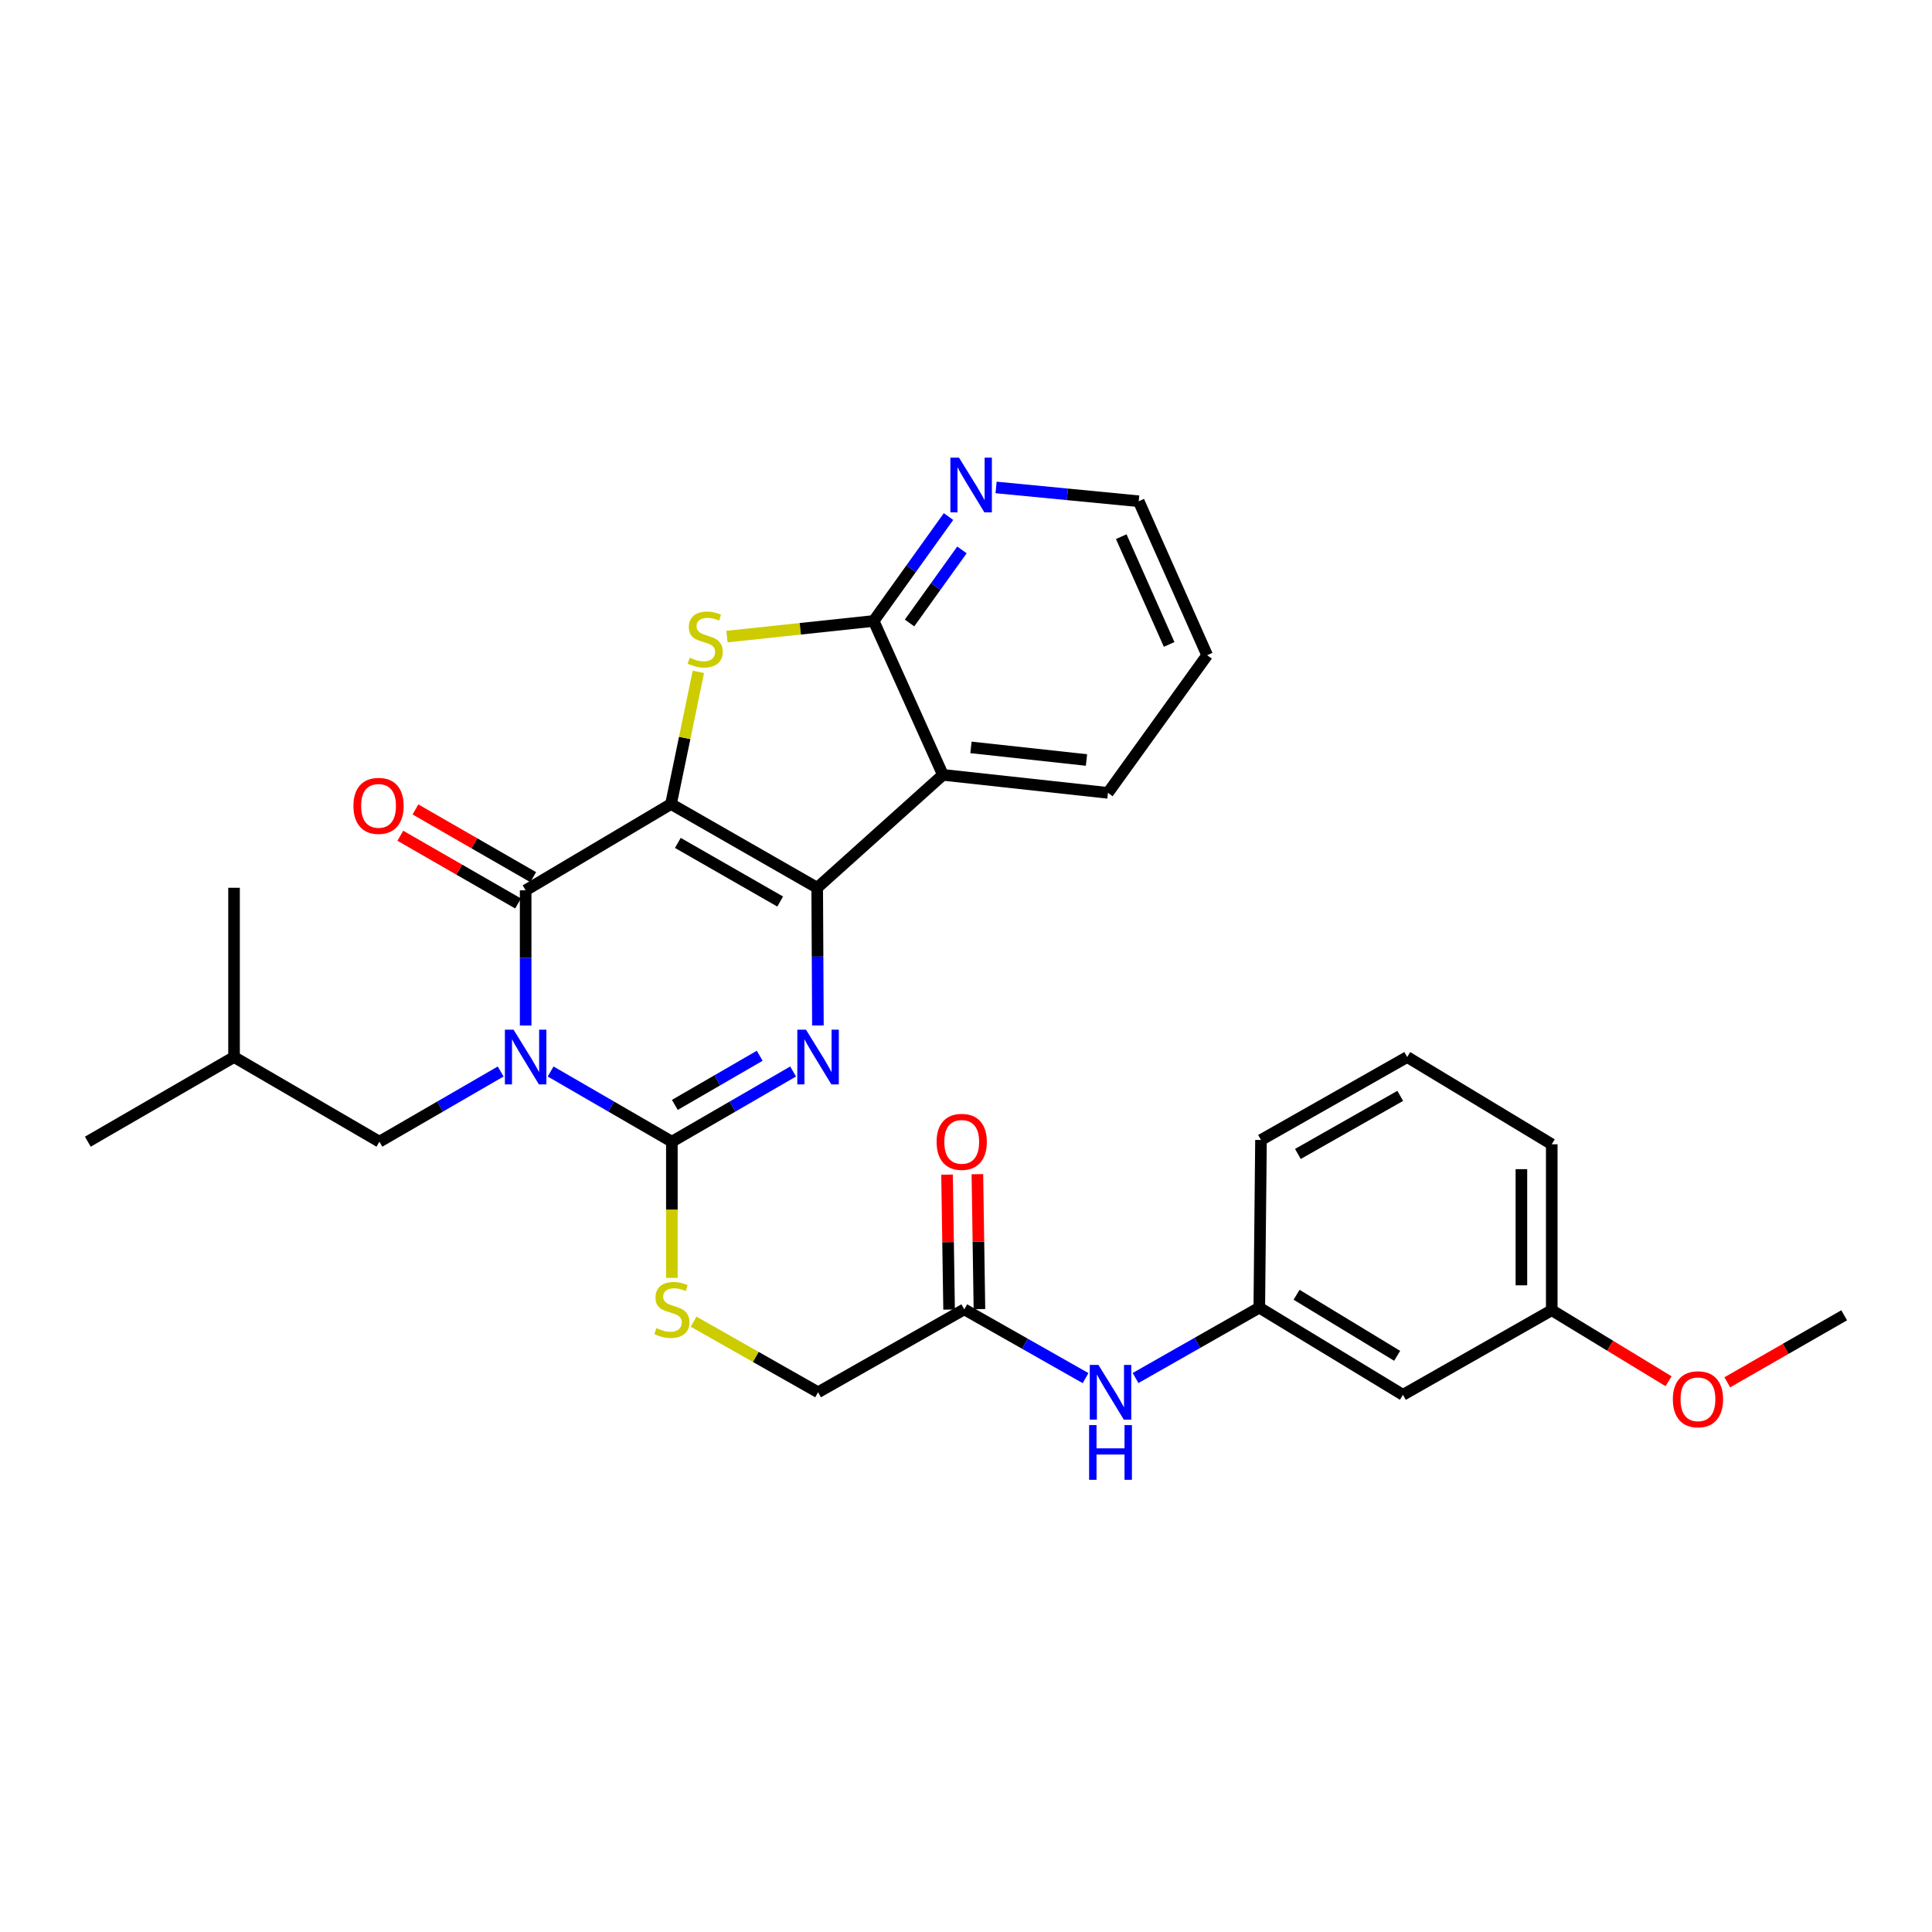<?xml version='1.0' encoding='iso-8859-1'?>
<svg version='1.1' baseProfile='full'
              xmlns='http://www.w3.org/2000/svg'
                      xmlns:rdkit='http://www.rdkit.org/xml'
                      xmlns:xlink='http://www.w3.org/1999/xlink'
                  xml:space='preserve'
width='1000px' height='1000px' viewBox='0 0 1000 1000'>
<!-- END OF HEADER -->
<rect style='opacity:1.0;fill:#FFFFFF;stroke:none' width='1000' height='1000' x='0' y='0'> </rect>
<path class='bond-1' d='M 347.313,416.155 L 422.98,459.508' style='fill:none;fill-rule:evenodd;stroke:#000000;stroke-width:6px;stroke-linecap:butt;stroke-linejoin:miter;stroke-opacity:1' />
<path class='bond-1' d='M 350.854,436.287 L 403.821,466.634' style='fill:none;fill-rule:evenodd;stroke:#000000;stroke-width:6px;stroke-linecap:butt;stroke-linejoin:miter;stroke-opacity:1' />
<path class='bond-2' d='M 347.313,416.155 L 272.073,460.826' style='fill:none;fill-rule:evenodd;stroke:#000000;stroke-width:6px;stroke-linecap:butt;stroke-linejoin:miter;stroke-opacity:1' />
<path class='bond-5' d='M 347.313,416.155 L 354.395,381.956' style='fill:none;fill-rule:evenodd;stroke:#000000;stroke-width:6px;stroke-linecap:butt;stroke-linejoin:miter;stroke-opacity:1' />
<path class='bond-5' d='M 354.395,381.956 L 361.477,347.758' style='fill:none;fill-rule:evenodd;stroke:#CCCC00;stroke-width:6px;stroke-linecap:butt;stroke-linejoin:miter;stroke-opacity:1' />
<path class='bond-0' d='M 272.073,530.804 L 272.073,495.815' style='fill:none;fill-rule:evenodd;stroke:#0000FF;stroke-width:6px;stroke-linecap:butt;stroke-linejoin:miter;stroke-opacity:1' />
<path class='bond-0' d='M 272.073,495.815 L 272.073,460.826' style='fill:none;fill-rule:evenodd;stroke:#000000;stroke-width:6px;stroke-linecap:butt;stroke-linejoin:miter;stroke-opacity:1' />
<path class='bond-3' d='M 284.999,554.605 L 316.378,572.771' style='fill:none;fill-rule:evenodd;stroke:#0000FF;stroke-width:6px;stroke-linecap:butt;stroke-linejoin:miter;stroke-opacity:1' />
<path class='bond-3' d='M 316.378,572.771 L 347.758,590.937' style='fill:none;fill-rule:evenodd;stroke:#000000;stroke-width:6px;stroke-linecap:butt;stroke-linejoin:miter;stroke-opacity:1' />
<path class='bond-9' d='M 259.146,554.605 L 227.767,572.771' style='fill:none;fill-rule:evenodd;stroke:#0000FF;stroke-width:6px;stroke-linecap:butt;stroke-linejoin:miter;stroke-opacity:1' />
<path class='bond-9' d='M 227.767,572.771 L 196.388,590.937' style='fill:none;fill-rule:evenodd;stroke:#000000;stroke-width:6px;stroke-linecap:butt;stroke-linejoin:miter;stroke-opacity:1' />
<path class='bond-4' d='M 422.98,459.508 L 423.165,495.14' style='fill:none;fill-rule:evenodd;stroke:#000000;stroke-width:6px;stroke-linecap:butt;stroke-linejoin:miter;stroke-opacity:1' />
<path class='bond-4' d='M 423.165,495.14 L 423.349,530.771' style='fill:none;fill-rule:evenodd;stroke:#0000FF;stroke-width:6px;stroke-linecap:butt;stroke-linejoin:miter;stroke-opacity:1' />
<path class='bond-6' d='M 422.98,459.508 L 488.053,401.067' style='fill:none;fill-rule:evenodd;stroke:#000000;stroke-width:6px;stroke-linecap:butt;stroke-linejoin:miter;stroke-opacity:1' />
<path class='bond-12' d='M 275.988,454.017 L 245.517,436.492' style='fill:none;fill-rule:evenodd;stroke:#000000;stroke-width:6px;stroke-linecap:butt;stroke-linejoin:miter;stroke-opacity:1' />
<path class='bond-12' d='M 245.517,436.492 L 215.046,418.967' style='fill:none;fill-rule:evenodd;stroke:#FF0000;stroke-width:6px;stroke-linecap:butt;stroke-linejoin:miter;stroke-opacity:1' />
<path class='bond-12' d='M 268.157,467.634 L 237.686,450.109' style='fill:none;fill-rule:evenodd;stroke:#000000;stroke-width:6px;stroke-linecap:butt;stroke-linejoin:miter;stroke-opacity:1' />
<path class='bond-12' d='M 237.686,450.109 L 207.214,432.584' style='fill:none;fill-rule:evenodd;stroke:#FF0000;stroke-width:6px;stroke-linecap:butt;stroke-linejoin:miter;stroke-opacity:1' />
<path class='bond-8' d='M 347.758,590.937 L 347.758,626.181' style='fill:none;fill-rule:evenodd;stroke:#000000;stroke-width:6px;stroke-linecap:butt;stroke-linejoin:miter;stroke-opacity:1' />
<path class='bond-8' d='M 347.758,626.181 L 347.758,661.424' style='fill:none;fill-rule:evenodd;stroke:#CCCC00;stroke-width:6px;stroke-linecap:butt;stroke-linejoin:miter;stroke-opacity:1' />
<path class='bond-31' d='M 347.758,590.937 L 379.133,572.772' style='fill:none;fill-rule:evenodd;stroke:#000000;stroke-width:6px;stroke-linecap:butt;stroke-linejoin:miter;stroke-opacity:1' />
<path class='bond-31' d='M 379.133,572.772 L 410.508,554.606' style='fill:none;fill-rule:evenodd;stroke:#0000FF;stroke-width:6px;stroke-linecap:butt;stroke-linejoin:miter;stroke-opacity:1' />
<path class='bond-31' d='M 349.3,571.894 L 371.262,559.178' style='fill:none;fill-rule:evenodd;stroke:#000000;stroke-width:6px;stroke-linecap:butt;stroke-linejoin:miter;stroke-opacity:1' />
<path class='bond-31' d='M 371.262,559.178 L 393.225,546.462' style='fill:none;fill-rule:evenodd;stroke:#0000FF;stroke-width:6px;stroke-linecap:butt;stroke-linejoin:miter;stroke-opacity:1' />
<path class='bond-7' d='M 376.282,329.496 L 414.244,325.453' style='fill:none;fill-rule:evenodd;stroke:#CCCC00;stroke-width:6px;stroke-linecap:butt;stroke-linejoin:miter;stroke-opacity:1' />
<path class='bond-7' d='M 414.244,325.453 L 452.205,321.411' style='fill:none;fill-rule:evenodd;stroke:#000000;stroke-width:6px;stroke-linecap:butt;stroke-linejoin:miter;stroke-opacity:1' />
<path class='bond-19' d='M 488.053,401.067 L 573.468,410.386' style='fill:none;fill-rule:evenodd;stroke:#000000;stroke-width:6px;stroke-linecap:butt;stroke-linejoin:miter;stroke-opacity:1' />
<path class='bond-19' d='M 502.569,386.849 L 562.36,393.373' style='fill:none;fill-rule:evenodd;stroke:#000000;stroke-width:6px;stroke-linecap:butt;stroke-linejoin:miter;stroke-opacity:1' />
<path class='bond-30' d='M 488.053,401.067 L 452.205,321.411' style='fill:none;fill-rule:evenodd;stroke:#000000;stroke-width:6px;stroke-linecap:butt;stroke-linejoin:miter;stroke-opacity:1' />
<path class='bond-10' d='M 452.205,321.411 L 471.577,294.392' style='fill:none;fill-rule:evenodd;stroke:#000000;stroke-width:6px;stroke-linecap:butt;stroke-linejoin:miter;stroke-opacity:1' />
<path class='bond-10' d='M 471.577,294.392 L 490.949,267.374' style='fill:none;fill-rule:evenodd;stroke:#0000FF;stroke-width:6px;stroke-linecap:butt;stroke-linejoin:miter;stroke-opacity:1' />
<path class='bond-10' d='M 470.782,322.458 L 484.342,303.545' style='fill:none;fill-rule:evenodd;stroke:#000000;stroke-width:6px;stroke-linecap:butt;stroke-linejoin:miter;stroke-opacity:1' />
<path class='bond-10' d='M 484.342,303.545 L 497.903,284.632' style='fill:none;fill-rule:evenodd;stroke:#0000FF;stroke-width:6px;stroke-linecap:butt;stroke-linejoin:miter;stroke-opacity:1' />
<path class='bond-17' d='M 359.013,684.097 L 391.223,702.364' style='fill:none;fill-rule:evenodd;stroke:#CCCC00;stroke-width:6px;stroke-linecap:butt;stroke-linejoin:miter;stroke-opacity:1' />
<path class='bond-17' d='M 391.223,702.364 L 423.434,720.631' style='fill:none;fill-rule:evenodd;stroke:#000000;stroke-width:6px;stroke-linecap:butt;stroke-linejoin:miter;stroke-opacity:1' />
<path class='bond-21' d='M 196.388,590.937 L 121.139,547.122' style='fill:none;fill-rule:evenodd;stroke:#000000;stroke-width:6px;stroke-linecap:butt;stroke-linejoin:miter;stroke-opacity:1' />
<path class='bond-23' d='M 515.572,252.3 L 552.487,255.872' style='fill:none;fill-rule:evenodd;stroke:#0000FF;stroke-width:6px;stroke-linecap:butt;stroke-linejoin:miter;stroke-opacity:1' />
<path class='bond-23' d='M 552.487,255.872 L 589.403,259.444' style='fill:none;fill-rule:evenodd;stroke:#000000;stroke-width:6px;stroke-linecap:butt;stroke-linejoin:miter;stroke-opacity:1' />
<path class='bond-11' d='M 499.101,677.714 L 423.434,720.631' style='fill:none;fill-rule:evenodd;stroke:#000000;stroke-width:6px;stroke-linecap:butt;stroke-linejoin:miter;stroke-opacity:1' />
<path class='bond-13' d='M 499.101,677.714 L 530.495,695.511' style='fill:none;fill-rule:evenodd;stroke:#000000;stroke-width:6px;stroke-linecap:butt;stroke-linejoin:miter;stroke-opacity:1' />
<path class='bond-13' d='M 530.495,695.511 L 561.888,713.309' style='fill:none;fill-rule:evenodd;stroke:#0000FF;stroke-width:6px;stroke-linecap:butt;stroke-linejoin:miter;stroke-opacity:1' />
<path class='bond-16' d='M 506.954,677.594 L 506.424,642.671' style='fill:none;fill-rule:evenodd;stroke:#000000;stroke-width:6px;stroke-linecap:butt;stroke-linejoin:miter;stroke-opacity:1' />
<path class='bond-16' d='M 506.424,642.671 L 505.893,607.748' style='fill:none;fill-rule:evenodd;stroke:#FF0000;stroke-width:6px;stroke-linecap:butt;stroke-linejoin:miter;stroke-opacity:1' />
<path class='bond-16' d='M 491.248,677.833 L 490.718,642.91' style='fill:none;fill-rule:evenodd;stroke:#000000;stroke-width:6px;stroke-linecap:butt;stroke-linejoin:miter;stroke-opacity:1' />
<path class='bond-16' d='M 490.718,642.91 L 490.188,607.986' style='fill:none;fill-rule:evenodd;stroke:#FF0000;stroke-width:6px;stroke-linecap:butt;stroke-linejoin:miter;stroke-opacity:1' />
<path class='bond-14' d='M 587.758,713.262 L 619.782,695.047' style='fill:none;fill-rule:evenodd;stroke:#0000FF;stroke-width:6px;stroke-linecap:butt;stroke-linejoin:miter;stroke-opacity:1' />
<path class='bond-14' d='M 619.782,695.047 L 651.806,676.832' style='fill:none;fill-rule:evenodd;stroke:#000000;stroke-width:6px;stroke-linecap:butt;stroke-linejoin:miter;stroke-opacity:1' />
<path class='bond-15' d='M 651.806,676.832 L 726.164,721.966' style='fill:none;fill-rule:evenodd;stroke:#000000;stroke-width:6px;stroke-linecap:butt;stroke-linejoin:miter;stroke-opacity:1' />
<path class='bond-15' d='M 671.11,670.175 L 723.161,701.768' style='fill:none;fill-rule:evenodd;stroke:#000000;stroke-width:6px;stroke-linecap:butt;stroke-linejoin:miter;stroke-opacity:1' />
<path class='bond-24' d='M 651.806,676.832 L 652.687,590.056' style='fill:none;fill-rule:evenodd;stroke:#000000;stroke-width:6px;stroke-linecap:butt;stroke-linejoin:miter;stroke-opacity:1' />
<path class='bond-18' d='M 726.164,721.966 L 803.184,678.159' style='fill:none;fill-rule:evenodd;stroke:#000000;stroke-width:6px;stroke-linecap:butt;stroke-linejoin:miter;stroke-opacity:1' />
<path class='bond-20' d='M 803.184,678.159 L 833.415,696.544' style='fill:none;fill-rule:evenodd;stroke:#000000;stroke-width:6px;stroke-linecap:butt;stroke-linejoin:miter;stroke-opacity:1' />
<path class='bond-20' d='M 833.415,696.544 L 863.646,714.929' style='fill:none;fill-rule:evenodd;stroke:#FF0000;stroke-width:6px;stroke-linecap:butt;stroke-linejoin:miter;stroke-opacity:1' />
<path class='bond-33' d='M 803.184,678.159 L 803.184,592.273' style='fill:none;fill-rule:evenodd;stroke:#000000;stroke-width:6px;stroke-linecap:butt;stroke-linejoin:miter;stroke-opacity:1' />
<path class='bond-33' d='M 787.477,665.276 L 787.477,605.156' style='fill:none;fill-rule:evenodd;stroke:#000000;stroke-width:6px;stroke-linecap:butt;stroke-linejoin:miter;stroke-opacity:1' />
<path class='bond-27' d='M 573.468,410.386 L 624.815,339.135' style='fill:none;fill-rule:evenodd;stroke:#000000;stroke-width:6px;stroke-linecap:butt;stroke-linejoin:miter;stroke-opacity:1' />
<path class='bond-26' d='M 894.042,715.479 L 924.294,698.137' style='fill:none;fill-rule:evenodd;stroke:#FF0000;stroke-width:6px;stroke-linecap:butt;stroke-linejoin:miter;stroke-opacity:1' />
<path class='bond-26' d='M 924.294,698.137 L 954.545,680.794' style='fill:none;fill-rule:evenodd;stroke:#000000;stroke-width:6px;stroke-linecap:butt;stroke-linejoin:miter;stroke-opacity:1' />
<path class='bond-28' d='M 121.139,547.122 L 45.455,590.937' style='fill:none;fill-rule:evenodd;stroke:#000000;stroke-width:6px;stroke-linecap:butt;stroke-linejoin:miter;stroke-opacity:1' />
<path class='bond-29' d='M 121.139,547.122 L 121.139,459.508' style='fill:none;fill-rule:evenodd;stroke:#000000;stroke-width:6px;stroke-linecap:butt;stroke-linejoin:miter;stroke-opacity:1' />
<path class='bond-22' d='M 728.364,547.122 L 652.687,590.056' style='fill:none;fill-rule:evenodd;stroke:#000000;stroke-width:6px;stroke-linecap:butt;stroke-linejoin:miter;stroke-opacity:1' />
<path class='bond-22' d='M 724.763,567.224 L 671.79,597.278' style='fill:none;fill-rule:evenodd;stroke:#000000;stroke-width:6px;stroke-linecap:butt;stroke-linejoin:miter;stroke-opacity:1' />
<path class='bond-25' d='M 728.364,547.122 L 803.184,592.273' style='fill:none;fill-rule:evenodd;stroke:#000000;stroke-width:6px;stroke-linecap:butt;stroke-linejoin:miter;stroke-opacity:1' />
<path class='bond-32' d='M 589.403,259.444 L 624.815,339.135' style='fill:none;fill-rule:evenodd;stroke:#000000;stroke-width:6px;stroke-linecap:butt;stroke-linejoin:miter;stroke-opacity:1' />
<path class='bond-32' d='M 580.36,277.776 L 605.149,333.56' style='fill:none;fill-rule:evenodd;stroke:#000000;stroke-width:6px;stroke-linecap:butt;stroke-linejoin:miter;stroke-opacity:1' />
<path  class='atom-1' d='M 265.813 532.962
L 275.093 547.962
Q 276.013 549.442, 277.493 552.122
Q 278.973 554.802, 279.053 554.962
L 279.053 532.962
L 282.813 532.962
L 282.813 561.282
L 278.933 561.282
L 268.973 544.882
Q 267.813 542.962, 266.573 540.762
Q 265.373 538.562, 265.013 537.882
L 265.013 561.282
L 261.333 561.282
L 261.333 532.962
L 265.813 532.962
' fill='#0000FF'/>
<path  class='atom-5' d='M 417.174 532.962
L 426.454 547.962
Q 427.374 549.442, 428.854 552.122
Q 430.334 554.802, 430.414 554.962
L 430.414 532.962
L 434.174 532.962
L 434.174 561.282
L 430.294 561.282
L 420.334 544.882
Q 419.174 542.962, 417.934 540.762
Q 416.734 538.562, 416.374 537.882
L 416.374 561.282
L 412.694 561.282
L 412.694 532.962
L 417.174 532.962
' fill='#0000FF'/>
<path  class='atom-6' d='M 357.01 340.416
Q 357.33 340.536, 358.65 341.096
Q 359.97 341.656, 361.41 342.016
Q 362.89 342.336, 364.33 342.336
Q 367.01 342.336, 368.57 341.056
Q 370.13 339.736, 370.13 337.456
Q 370.13 335.896, 369.33 334.936
Q 368.57 333.976, 367.37 333.456
Q 366.17 332.936, 364.17 332.336
Q 361.65 331.576, 360.13 330.856
Q 358.65 330.136, 357.57 328.616
Q 356.53 327.096, 356.53 324.536
Q 356.53 320.976, 358.93 318.776
Q 361.37 316.576, 366.17 316.576
Q 369.45 316.576, 373.17 318.136
L 372.25 321.216
Q 368.85 319.816, 366.29 319.816
Q 363.53 319.816, 362.01 320.976
Q 360.49 322.096, 360.53 324.056
Q 360.53 325.576, 361.29 326.496
Q 362.09 327.416, 363.21 327.936
Q 364.37 328.456, 366.29 329.056
Q 368.85 329.856, 370.37 330.656
Q 371.89 331.456, 372.97 333.096
Q 374.09 334.696, 374.09 337.456
Q 374.09 341.376, 371.45 343.496
Q 368.85 345.576, 364.49 345.576
Q 361.97 345.576, 360.05 345.016
Q 358.17 344.496, 355.93 343.576
L 357.01 340.416
' fill='#CCCC00'/>
<path  class='atom-9' d='M 339.758 687.434
Q 340.078 687.554, 341.398 688.114
Q 342.718 688.674, 344.158 689.034
Q 345.638 689.354, 347.078 689.354
Q 349.758 689.354, 351.318 688.074
Q 352.878 686.754, 352.878 684.474
Q 352.878 682.914, 352.078 681.954
Q 351.318 680.994, 350.118 680.474
Q 348.918 679.954, 346.918 679.354
Q 344.398 678.594, 342.878 677.874
Q 341.398 677.154, 340.318 675.634
Q 339.278 674.114, 339.278 671.554
Q 339.278 667.994, 341.678 665.794
Q 344.118 663.594, 348.918 663.594
Q 352.198 663.594, 355.918 665.154
L 354.998 668.234
Q 351.598 666.834, 349.038 666.834
Q 346.278 666.834, 344.758 667.994
Q 343.238 669.114, 343.278 671.074
Q 343.278 672.594, 344.038 673.514
Q 344.838 674.434, 345.958 674.954
Q 347.118 675.474, 349.038 676.074
Q 351.598 676.874, 353.118 677.674
Q 354.638 678.474, 355.718 680.114
Q 356.838 681.714, 356.838 684.474
Q 356.838 688.394, 354.198 690.514
Q 351.598 692.594, 347.238 692.594
Q 344.718 692.594, 342.798 692.034
Q 340.918 691.514, 338.678 690.594
L 339.758 687.434
' fill='#CCCC00'/>
<path  class='atom-11' d='M 496.393 236.889
L 505.673 251.889
Q 506.593 253.369, 508.073 256.049
Q 509.553 258.729, 509.633 258.889
L 509.633 236.889
L 513.393 236.889
L 513.393 265.209
L 509.513 265.209
L 499.553 248.809
Q 498.393 246.889, 497.153 244.689
Q 495.953 242.489, 495.593 241.809
L 495.593 265.209
L 491.913 265.209
L 491.913 236.889
L 496.393 236.889
' fill='#0000FF'/>
<path  class='atom-13' d='M 182.934 417.116
Q 182.934 410.316, 186.294 406.516
Q 189.654 402.716, 195.934 402.716
Q 202.214 402.716, 205.574 406.516
Q 208.934 410.316, 208.934 417.116
Q 208.934 423.996, 205.534 427.916
Q 202.134 431.796, 195.934 431.796
Q 189.694 431.796, 186.294 427.916
Q 182.934 424.036, 182.934 417.116
M 195.934 428.596
Q 200.254 428.596, 202.574 425.716
Q 204.934 422.796, 204.934 417.116
Q 204.934 411.556, 202.574 408.756
Q 200.254 405.916, 195.934 405.916
Q 191.614 405.916, 189.254 408.716
Q 186.934 411.516, 186.934 417.116
Q 186.934 422.836, 189.254 425.716
Q 191.614 428.596, 195.934 428.596
' fill='#FF0000'/>
<path  class='atom-14' d='M 568.543 706.471
L 577.823 721.471
Q 578.743 722.951, 580.223 725.631
Q 581.703 728.311, 581.783 728.471
L 581.783 706.471
L 585.543 706.471
L 585.543 734.791
L 581.663 734.791
L 571.703 718.391
Q 570.543 716.471, 569.303 714.271
Q 568.103 712.071, 567.743 711.391
L 567.743 734.791
L 564.063 734.791
L 564.063 706.471
L 568.543 706.471
' fill='#0000FF'/>
<path  class='atom-14' d='M 563.723 737.623
L 567.563 737.623
L 567.563 749.663
L 582.043 749.663
L 582.043 737.623
L 585.883 737.623
L 585.883 765.943
L 582.043 765.943
L 582.043 752.863
L 567.563 752.863
L 567.563 765.943
L 563.723 765.943
L 563.723 737.623
' fill='#0000FF'/>
<path  class='atom-17' d='M 484.783 591.017
Q 484.783 584.217, 488.143 580.417
Q 491.503 576.617, 497.783 576.617
Q 504.063 576.617, 507.423 580.417
Q 510.783 584.217, 510.783 591.017
Q 510.783 597.897, 507.383 601.817
Q 503.983 605.697, 497.783 605.697
Q 491.543 605.697, 488.143 601.817
Q 484.783 597.937, 484.783 591.017
M 497.783 602.497
Q 502.103 602.497, 504.423 599.617
Q 506.783 596.697, 506.783 591.017
Q 506.783 585.457, 504.423 582.657
Q 502.103 579.817, 497.783 579.817
Q 493.463 579.817, 491.103 582.617
Q 488.783 585.417, 488.783 591.017
Q 488.783 596.737, 491.103 599.617
Q 493.463 602.497, 497.783 602.497
' fill='#FF0000'/>
<path  class='atom-21' d='M 865.861 724.262
Q 865.861 717.462, 869.221 713.662
Q 872.581 709.862, 878.861 709.862
Q 885.141 709.862, 888.501 713.662
Q 891.861 717.462, 891.861 724.262
Q 891.861 731.142, 888.461 735.062
Q 885.061 738.942, 878.861 738.942
Q 872.621 738.942, 869.221 735.062
Q 865.861 731.182, 865.861 724.262
M 878.861 735.742
Q 883.181 735.742, 885.501 732.862
Q 887.861 729.942, 887.861 724.262
Q 887.861 718.702, 885.501 715.902
Q 883.181 713.062, 878.861 713.062
Q 874.541 713.062, 872.181 715.862
Q 869.861 718.662, 869.861 724.262
Q 869.861 729.982, 872.181 732.862
Q 874.541 735.742, 878.861 735.742
' fill='#FF0000'/>
</svg>
